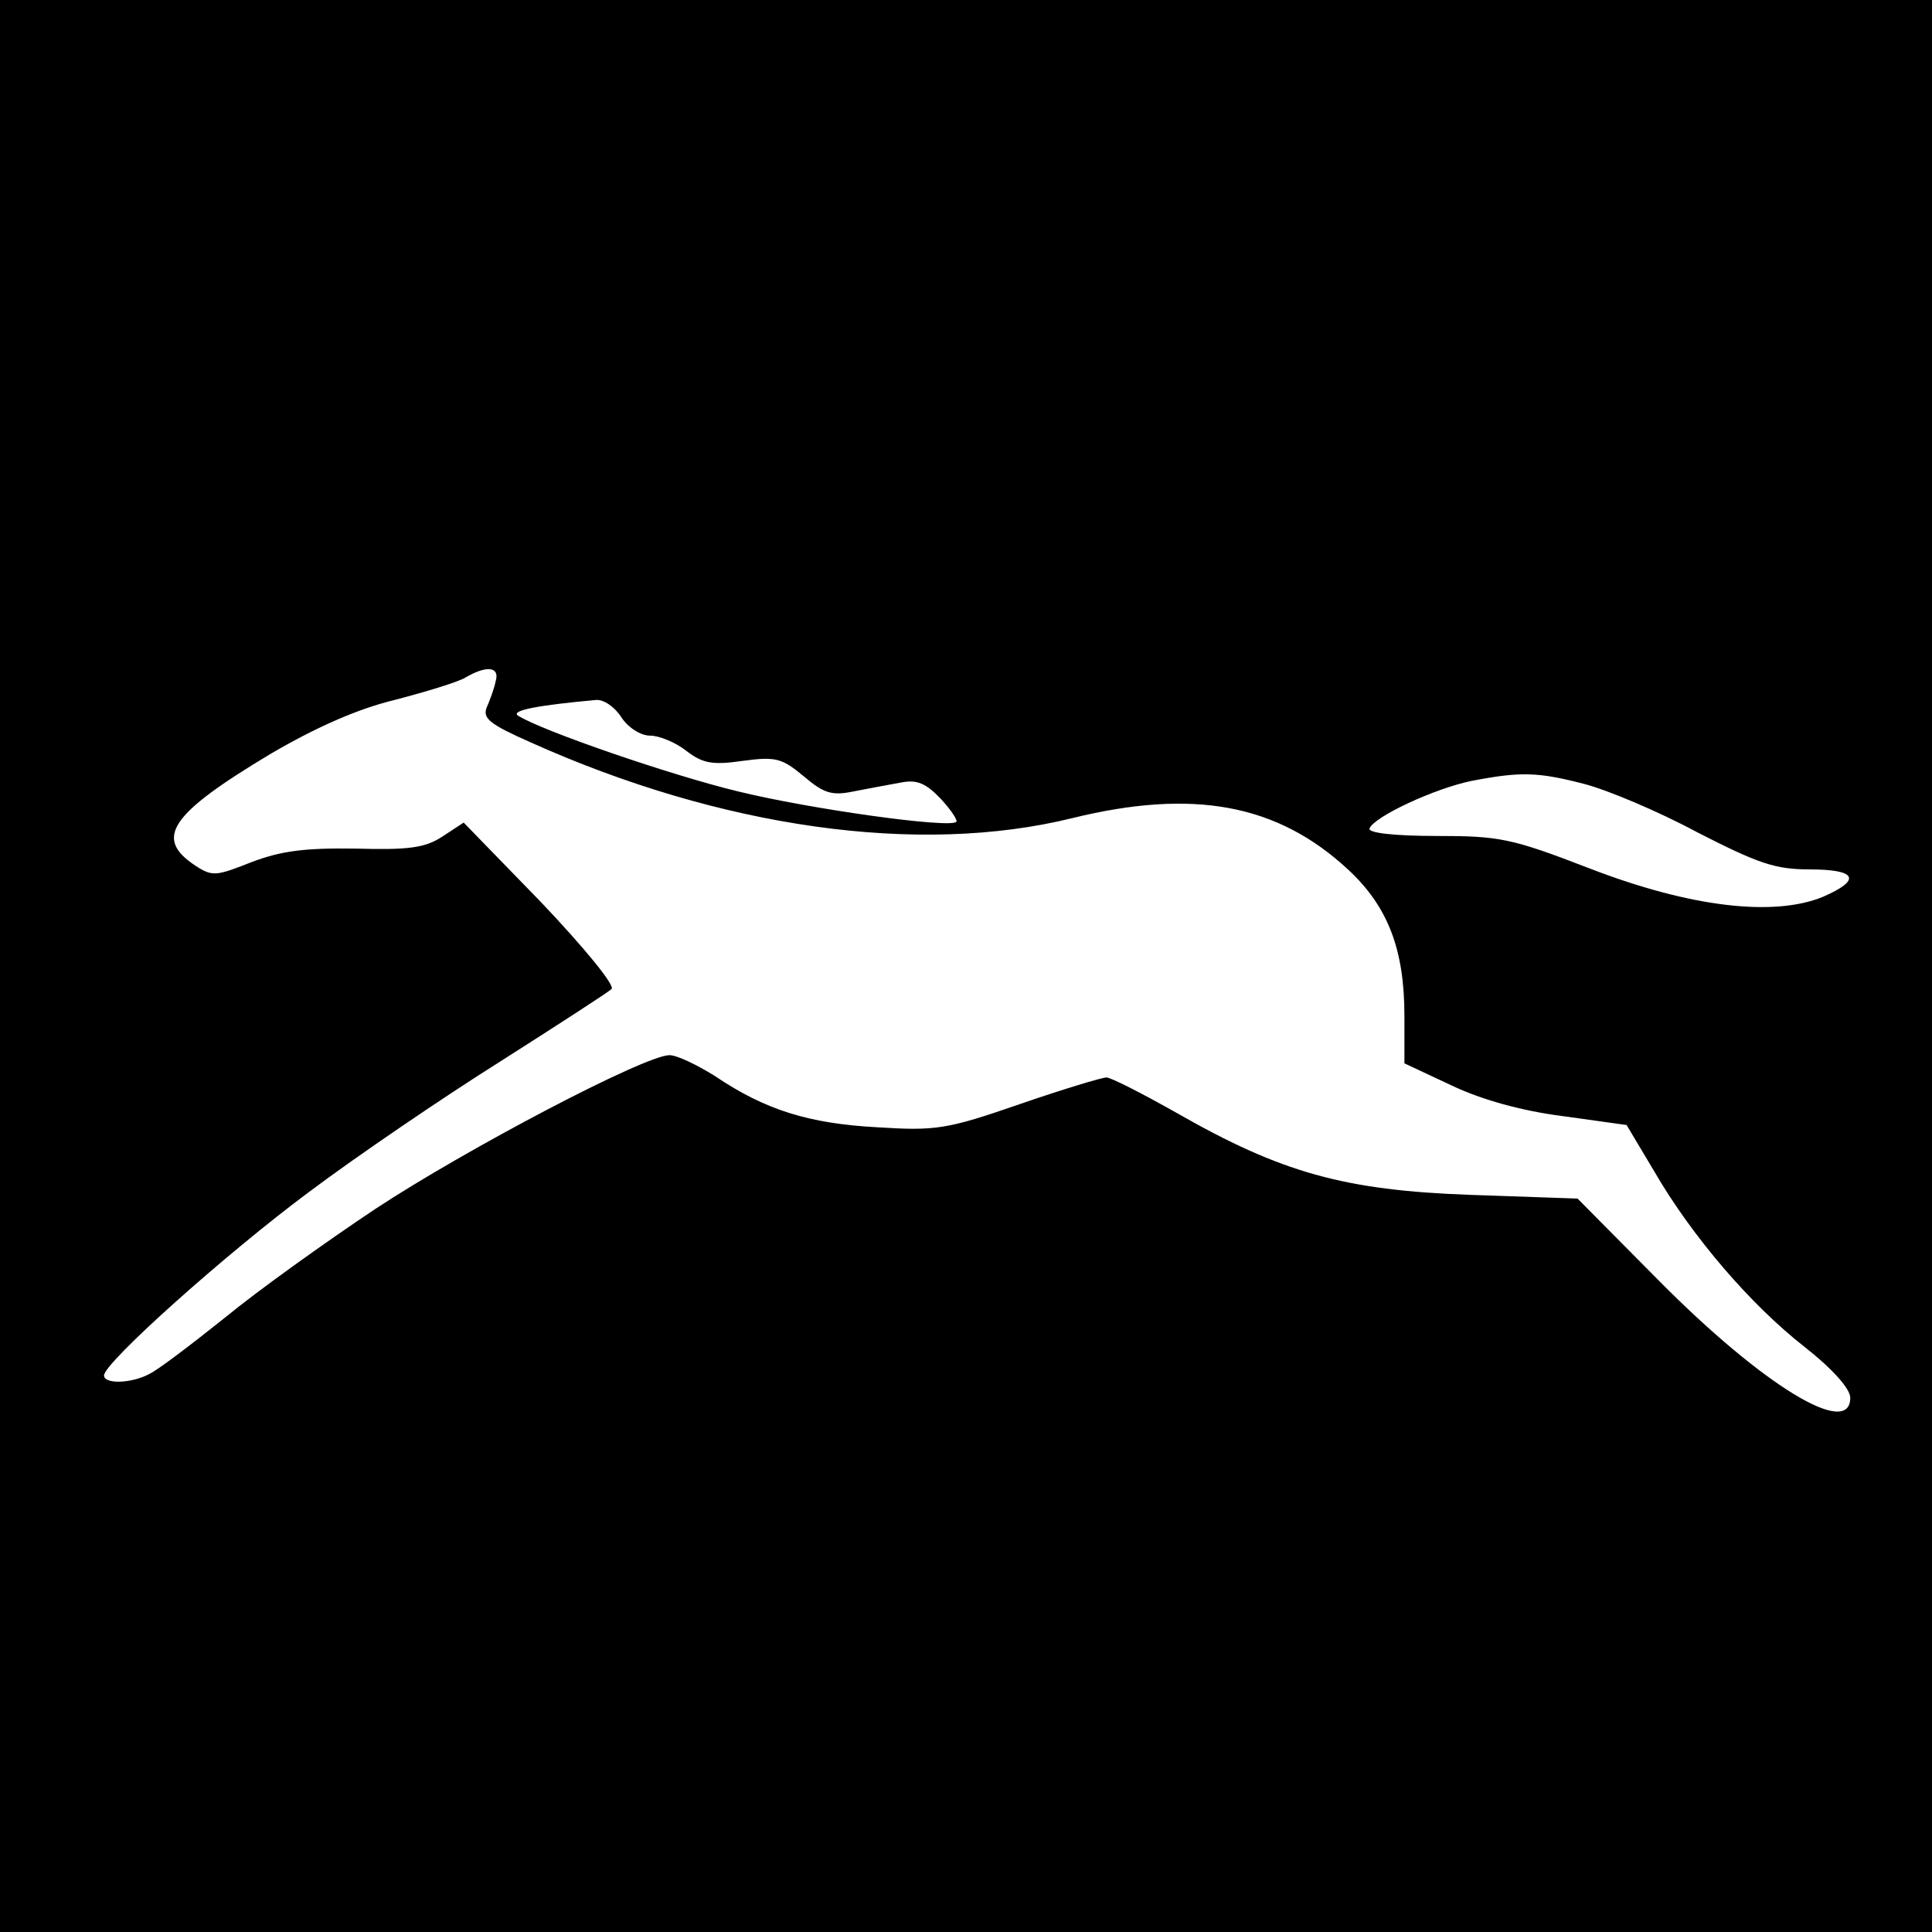 <?xml version="1.0" standalone="no"?>
<!DOCTYPE svg PUBLIC "-//W3C//DTD SVG 20010904//EN"
 "http://www.w3.org/TR/2001/REC-SVG-20010904/DTD/svg10.dtd">
<svg version="1.0" xmlns="http://www.w3.org/2000/svg"
 width="260pt" height="260pt" viewBox="0 0 260 260"
 preserveAspectRatio="xMidYMid meet">
<g transform="translate(0,260) scale(0.1,-0.1)"
fill="#000000" stroke="none">
<path d="M0 1300 l0 -1300 1300 0 1300 0 0 1300 0 1300 -1300 0 -1300 0 0
-1300z m667 383 c-2 -10 -8 -26 -12 -35 -6 -15 5 -23 59 -47 256 -115 522
-153 729 -102 163 40 276 19 371 -69 54 -50 76 -108 76 -197 l0 -64 64 -30
c40 -19 94 -34 149 -41 l86 -12 37 -62 c51 -88 130 -180 203 -237 37 -29 61
-56 61 -68 0 -55 -117 16 -256 156 l-111 112 -144 5 c-170 6 -255 30 -395 110
-46 26 -89 48 -95 48 -6 0 -59 -16 -117 -36 -98 -34 -113 -36 -192 -31 -91 5
-150 23 -218 69 -24 15 -51 28 -61 28 -33 0 -273 -126 -396 -207 -66 -44 -157
-109 -202 -146 -45 -36 -91 -71 -102 -76 -24 -13 -61 -14 -61 -2 0 17 163 163
276 247 64 48 180 127 258 176 77 49 145 93 149 97 5 5 -38 57 -95 117 l-104
107 -29 -19 c-23 -15 -45 -18 -116 -16 -69 1 -100 -3 -140 -18 -48 -19 -53
-20 -76 -5 -56 37 -35 69 102 151 60 35 116 60 166 72 42 11 85 24 95 30 29
17 47 15 41 -5z m169 -48 c9 -14 26 -25 39 -25 12 0 34 -9 48 -20 22 -17 35
-20 76 -14 45 6 53 4 83 -21 27 -23 38 -26 67 -20 20 4 48 9 64 12 21 4 33 -1
53 -22 14 -15 23 -29 21 -31 -9 -9 -196 17 -294 41 -91 22 -265 82 -296 102
-10 7 28 14 105 21 10 1 25 -9 34 -23z m1296 -90 c31 -8 100 -37 152 -65 82
-42 105 -50 151 -50 64 0 71 -14 18 -37 -66 -27 -178 -14 -313 38 -106 41
-122 44 -207 44 -56 0 -92 4 -90 10 6 16 88 54 137 64 67 13 90 12 152 -4z"/>
</g>
</svg>
